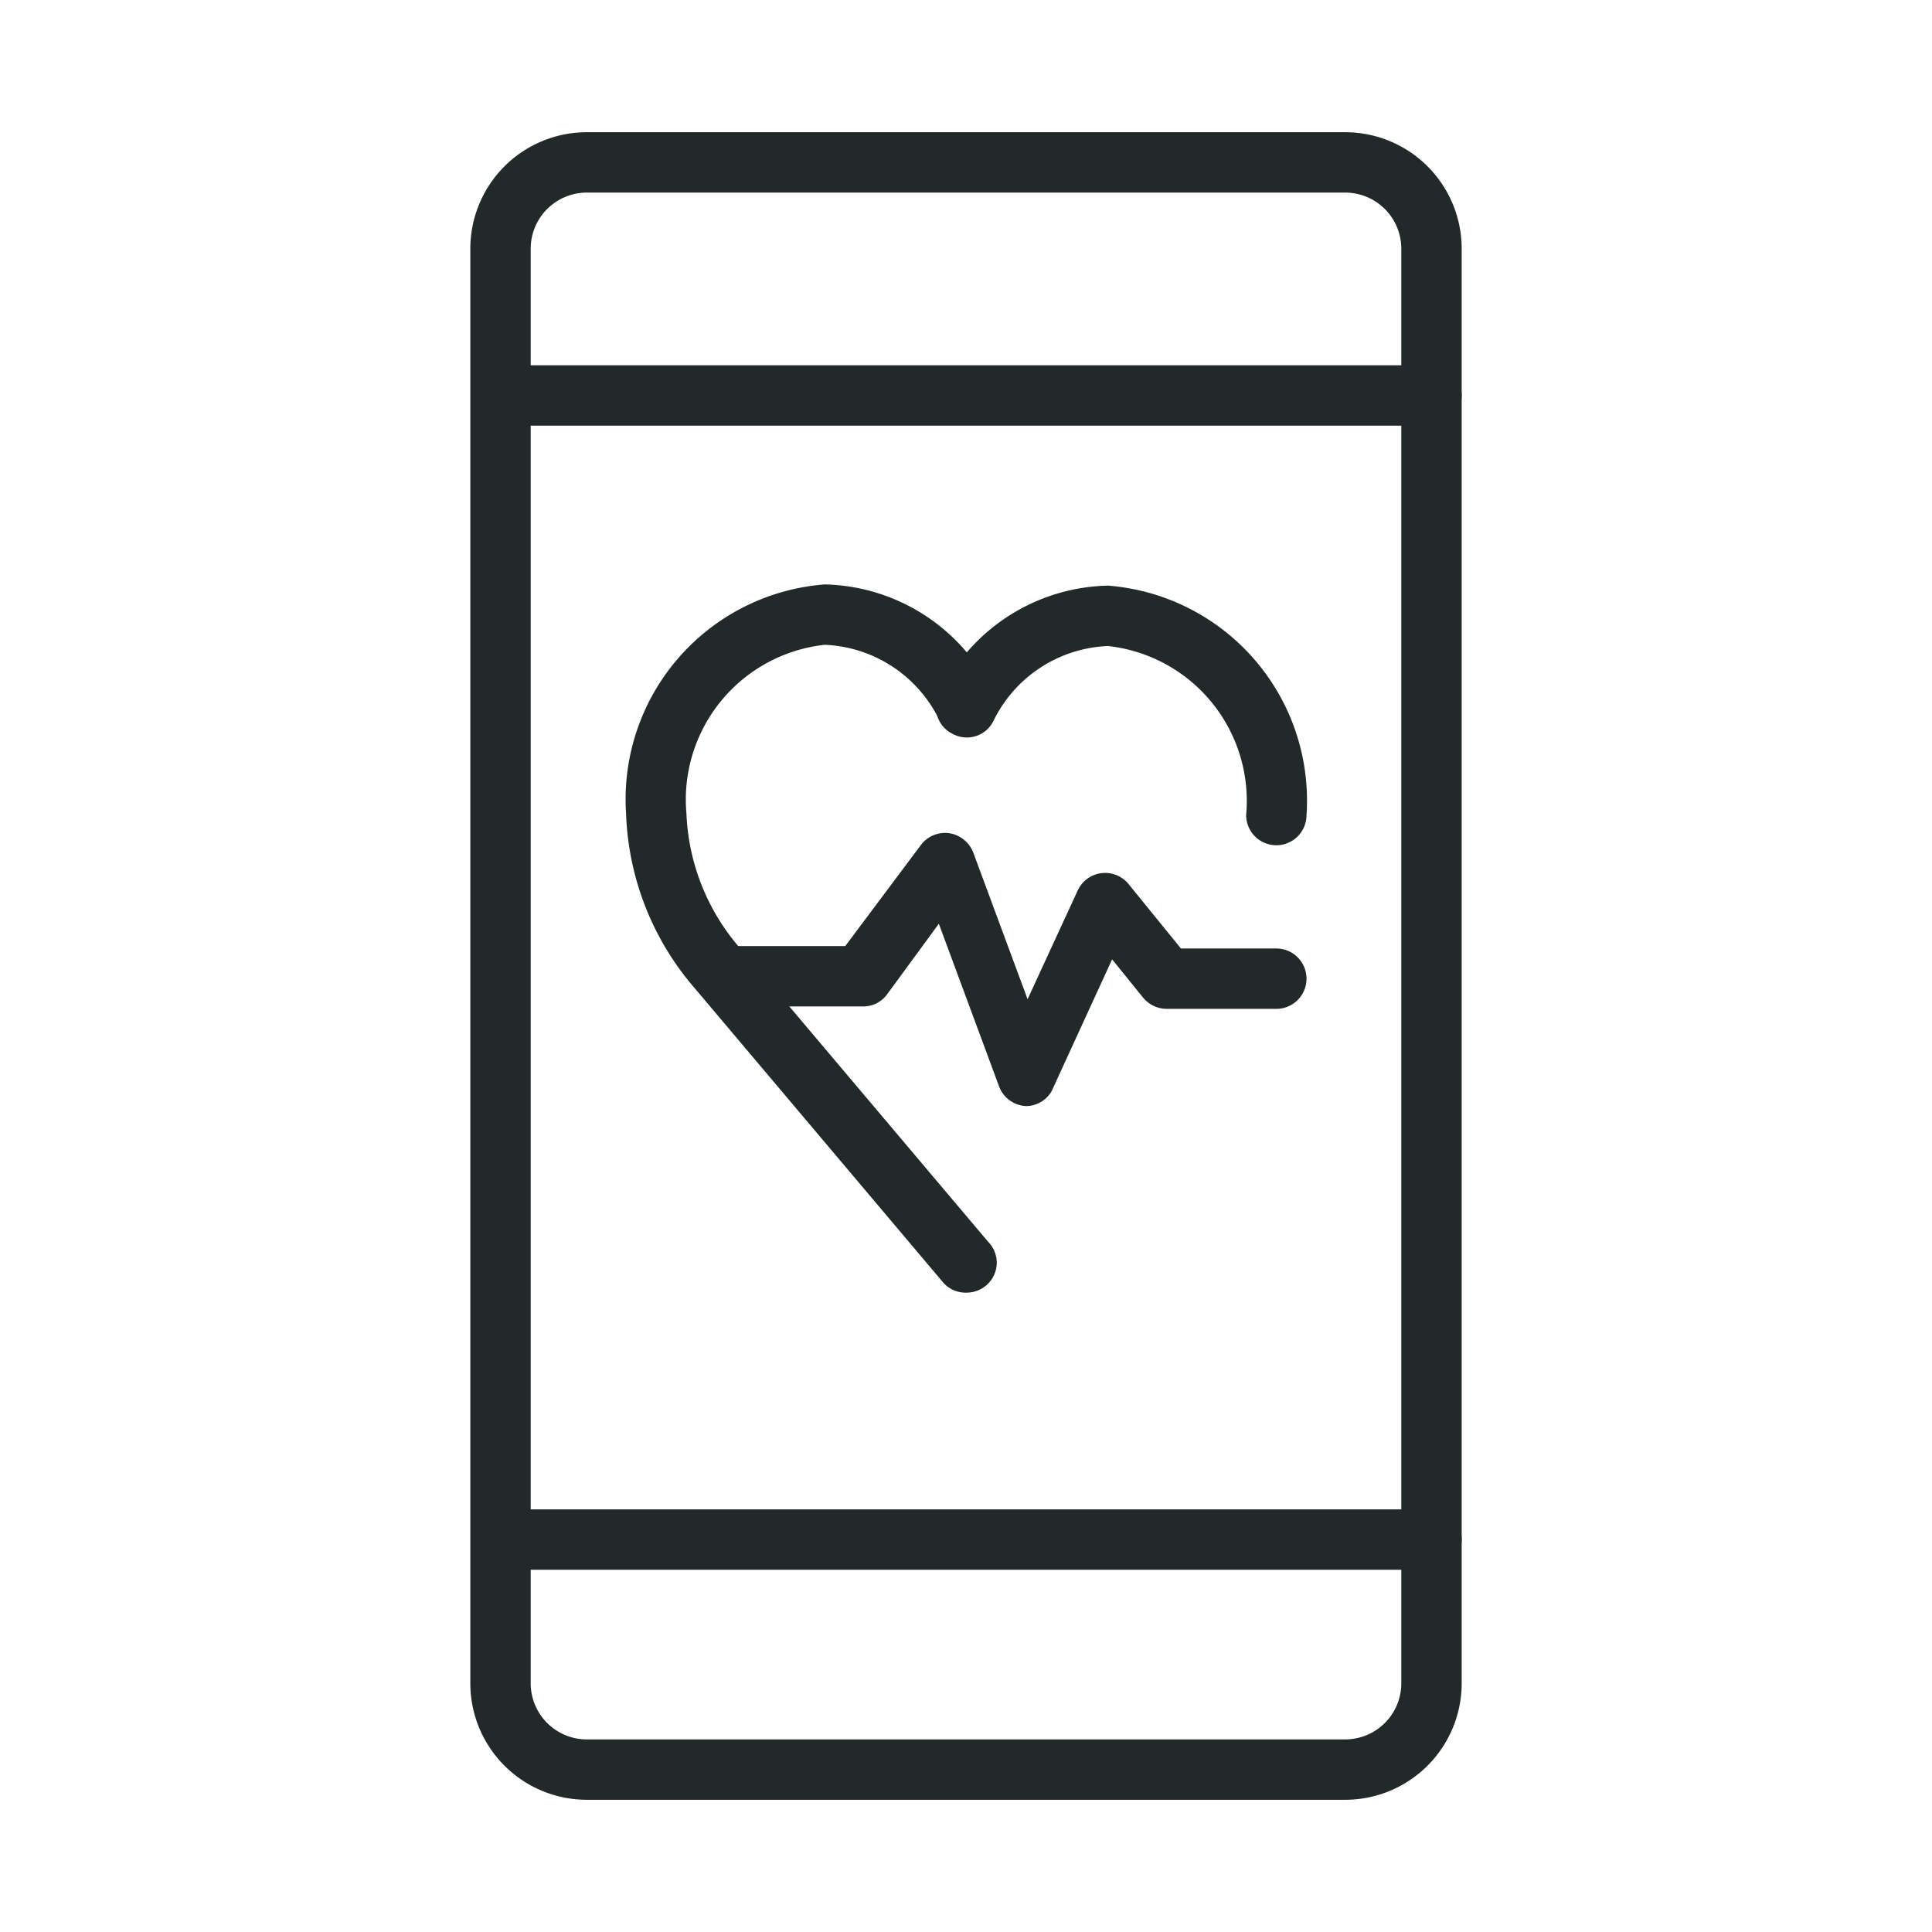 <svg xmlns="http://www.w3.org/2000/svg" viewBox="0 0 32 32"><defs><style>.cls-1{fill:#222929;}</style></defs><g id="Icons"><path class="cls-1" d="M22.29,29.81H9.71a1.93,1.93,0,0,1-1.92-1.93V4.12A1.93,1.93,0,0,1,9.71,2.19H22.29a1.93,1.93,0,0,1,1.92,1.93V27.88A1.93,1.93,0,0,1,22.29,29.81ZM9.71,3.19a.93.93,0,0,0-.92.93V27.88a.93.93,0,0,0,.92.93H22.29a.93.93,0,0,0,.92-.93V4.12a.93.93,0,0,0-.92-.93Z"/><path class="cls-1" d="M23.71,7.05H8.49a.5.5,0,0,1-.5-.5.5.5,0,0,1,.5-.5H23.71a.5.5,0,0,1,.5.5A.5.5,0,0,1,23.71,7.05Z"/><path class="cls-1" d="M23.71,26H8.49a.5.5,0,0,1,0-1H23.71a.5.5,0,0,1,0,1Z"/><path class="cls-1" d="M16,21.41h0a.49.49,0,0,1-.38-.17l-4.12-4.88a4.66,4.66,0,0,1-1.13-2.88,3.57,3.57,0,0,1,3.29-3.8,3.17,3.17,0,0,1,2.78,1.78.48.48,0,0,1-.2.67.49.49,0,0,1-.68-.2,2.21,2.21,0,0,0-1.9-1.25,2.58,2.58,0,0,0-2.29,2.8,3.61,3.61,0,0,0,.91,2.25l4.08,4.83a.51.51,0,0,1,.15.35A.5.5,0,0,1,16,21.41Z"/><path class="cls-1" d="M21.14,14a.5.5,0,0,1-.5-.5,2.58,2.58,0,0,0-2.29-2.8,2.21,2.21,0,0,0-1.9,1.25.49.49,0,0,1-.68.2.48.48,0,0,1-.2-.67,3.17,3.17,0,0,1,2.78-1.78,3.57,3.57,0,0,1,3.29,3.8A.5.5,0,0,1,21.14,14Z"/><path class="cls-1" d="M17,18.32h0a.5.5,0,0,1-.45-.32l-1-2.7-.85,1.16a.49.49,0,0,1-.4.21H12.12a.5.5,0,0,1-.5-.5.5.5,0,0,1,.5-.5H14L15.25,14a.5.5,0,0,1,.47-.2.51.51,0,0,1,.4.32l.9,2.43.83-1.8a.5.5,0,0,1,.84-.11l.87,1.07h1.58a.5.5,0,0,1,.5.5.5.5,0,0,1-.5.5H19.32a.51.51,0,0,1-.39-.19l-.51-.63-1,2.18A.49.49,0,0,1,17,18.32Z"/></g></svg>